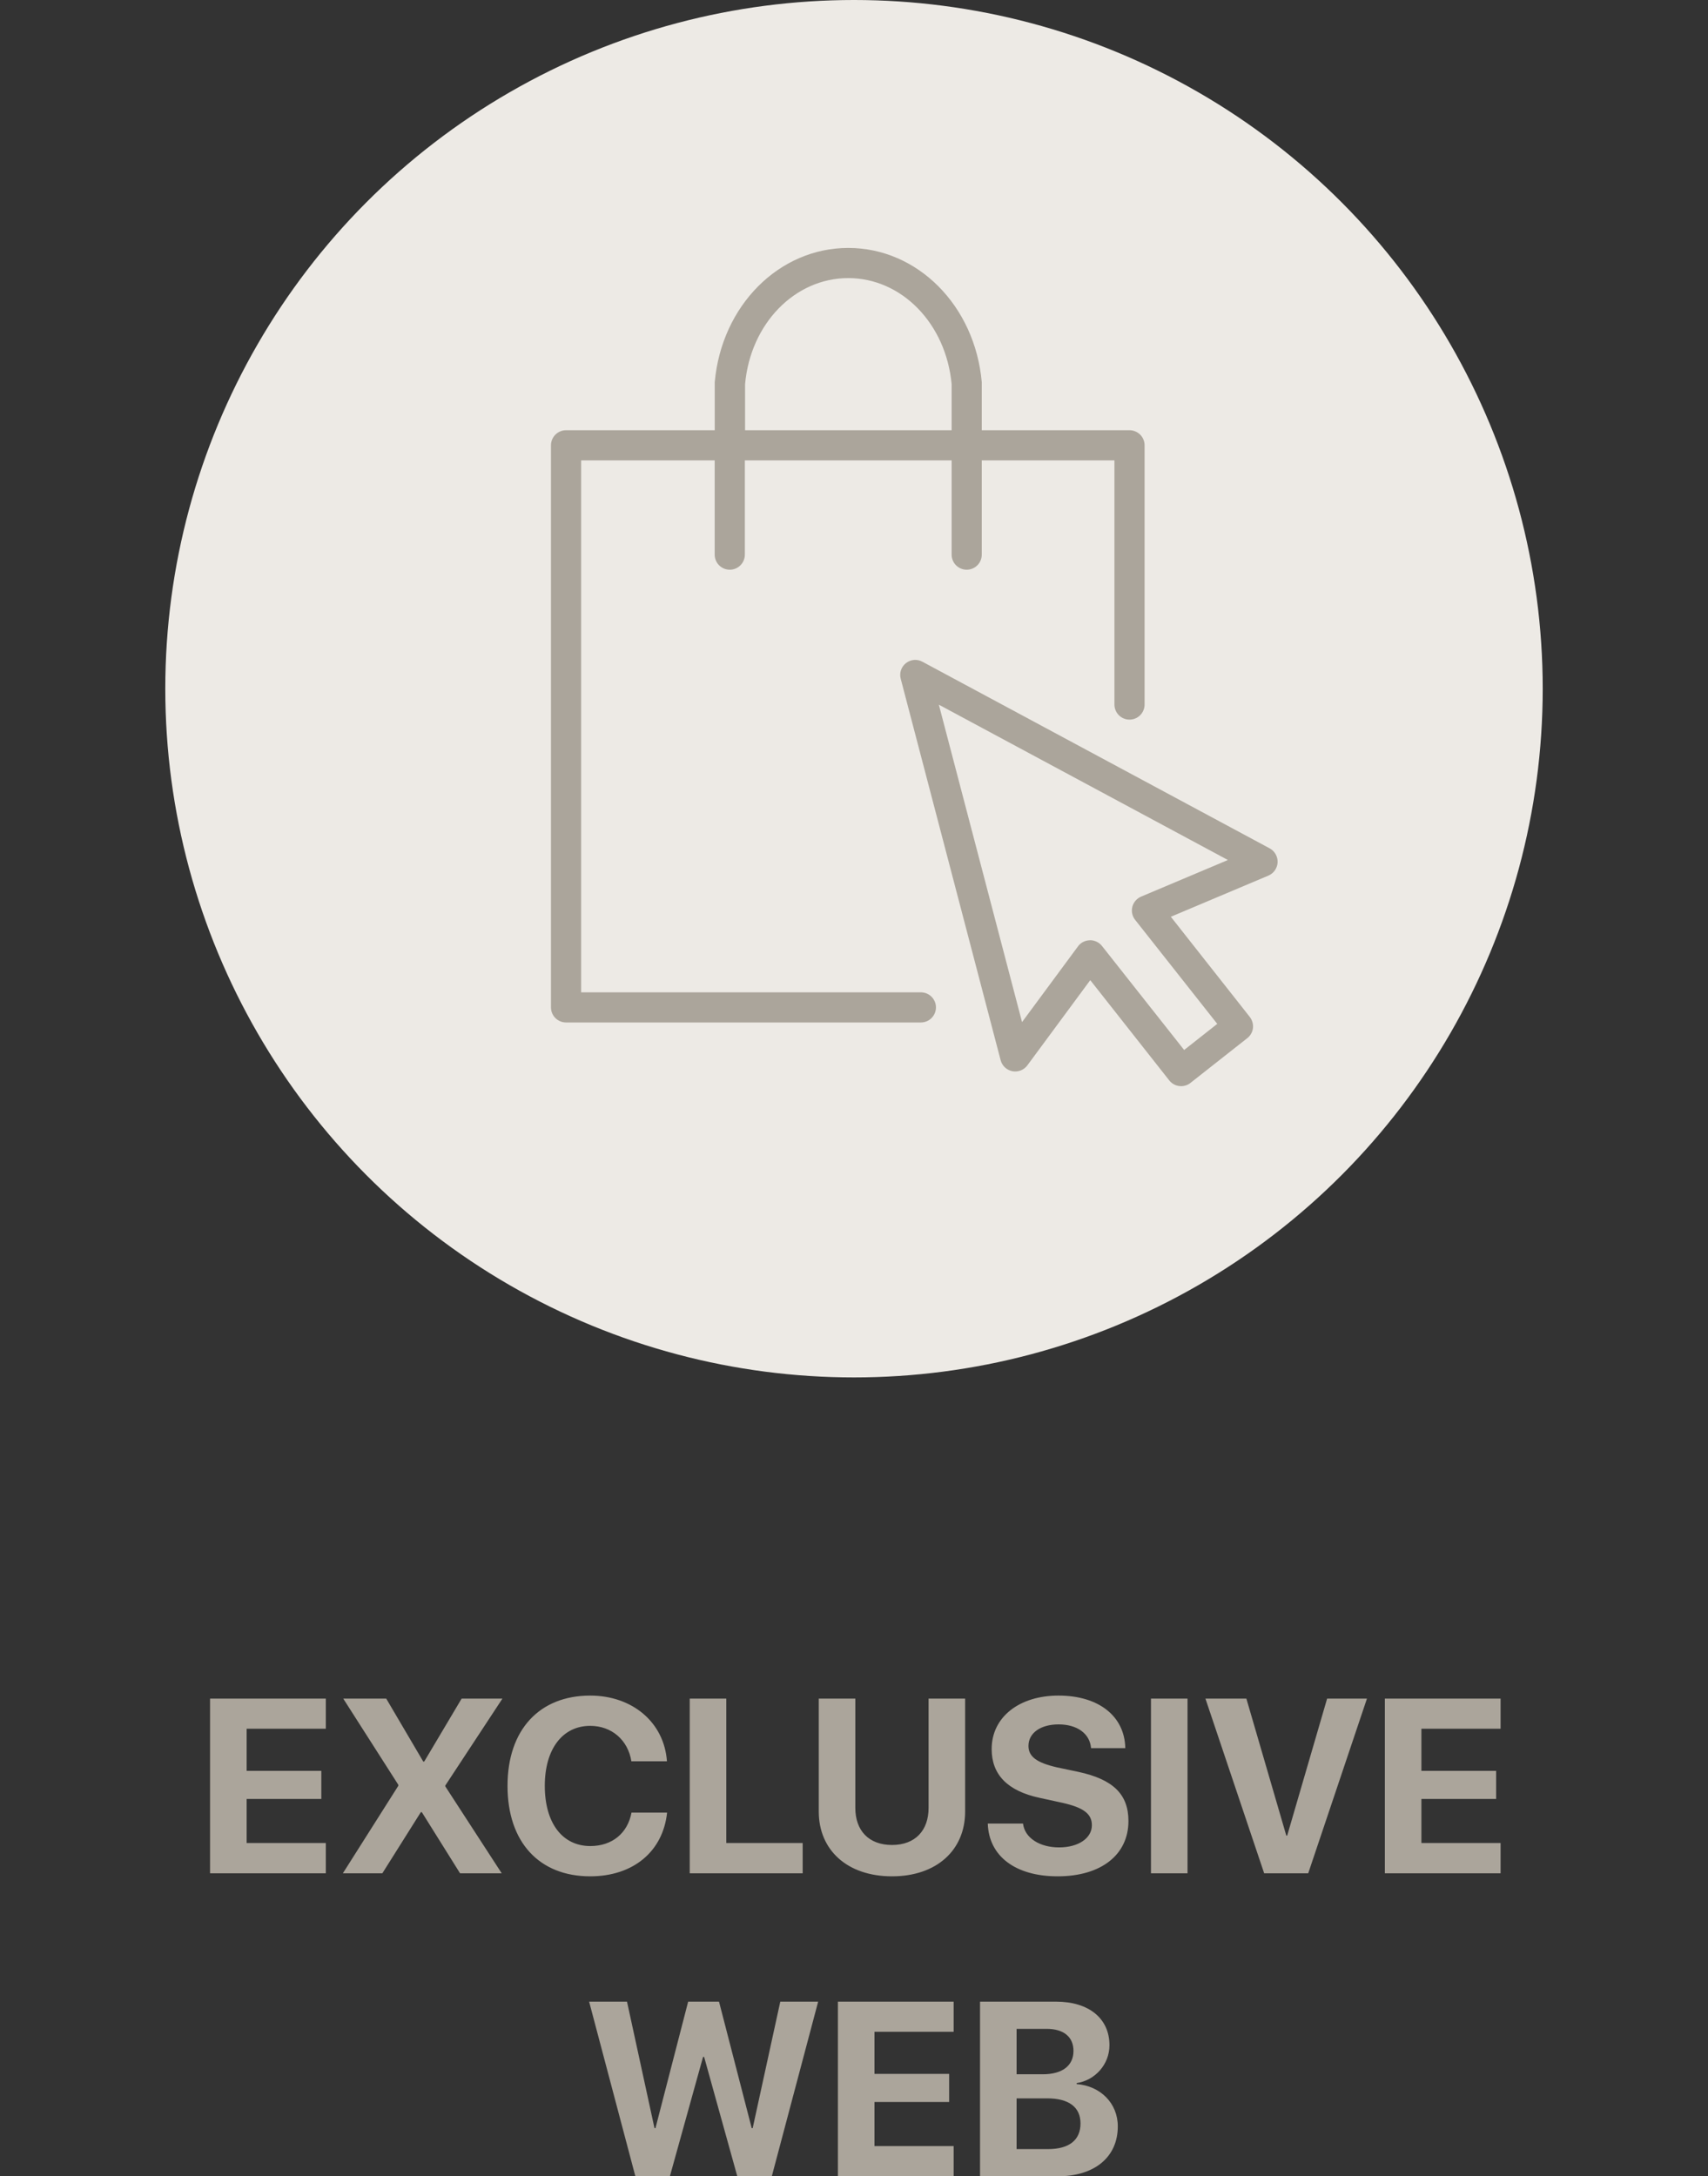 <svg xmlns="http://www.w3.org/2000/svg" fill="none" viewBox="0 0 62 79" height="79" width="62">
  <rect x="0" y="0" width="62" height="79" fill="#333333" stroke="none"/>
  <circle fill="#EDEAE5" r="25" cy="25" cx="31"></circle>
  <path fill="#ABA59B" d="M41.014 15.617H35.638V13.921C35.639 13.905 35.639 13.889 35.638 13.873C35.391 11.095 33.307 9 30.792 9C28.277 9 26.195 11.095 25.945 13.87C25.945 13.888 25.945 13.903 25.945 13.921V15.617H20.547C20.402 15.617 20.263 15.675 20.16 15.778C20.058 15.88 20 16.02 20 16.165V36.568C20 36.713 20.058 36.853 20.16 36.955C20.263 37.058 20.402 37.115 20.547 37.115H33.427C33.572 37.115 33.712 37.058 33.814 36.955C33.917 36.853 33.975 36.713 33.975 36.568C33.975 36.423 33.917 36.284 33.814 36.181C33.712 36.079 33.572 36.021 33.427 36.021H21.095V16.712H25.943V20.133C25.943 20.278 26.001 20.418 26.103 20.52C26.206 20.623 26.345 20.68 26.49 20.68C26.636 20.68 26.775 20.623 26.877 20.52C26.98 20.418 27.038 20.278 27.038 20.133V16.712H34.544V20.133C34.544 20.278 34.601 20.418 34.704 20.52C34.807 20.623 34.946 20.68 35.091 20.68C35.236 20.68 35.375 20.623 35.478 20.52C35.581 20.418 35.638 20.278 35.638 20.133V16.712H40.454V25.575C40.454 25.72 40.512 25.859 40.614 25.962C40.717 26.065 40.856 26.122 41.001 26.122C41.146 26.122 41.286 26.065 41.388 25.962C41.491 25.859 41.548 25.72 41.548 25.575V16.162C41.548 16.02 41.492 15.883 41.392 15.781C41.292 15.68 41.157 15.621 41.014 15.617ZM27.046 15.617V13.945C27.243 11.747 28.852 10.095 30.792 10.095C32.731 10.095 34.34 11.747 34.544 13.945V15.617H27.046Z"></path>
  <path fill="#ABA59B" d="M42.882 39.427C42.797 39.428 42.714 39.41 42.638 39.374C42.562 39.338 42.496 39.285 42.444 39.219L39.576 35.579L37.293 38.672C37.232 38.755 37.148 38.819 37.052 38.857C36.956 38.894 36.851 38.904 36.749 38.885C36.648 38.865 36.554 38.817 36.479 38.747C36.403 38.676 36.349 38.586 36.323 38.486L32.696 24.64C32.668 24.537 32.672 24.428 32.705 24.327C32.739 24.226 32.802 24.137 32.886 24.071C32.97 24.005 33.071 23.965 33.178 23.956C33.284 23.947 33.391 23.97 33.484 24.021L46.091 30.796C46.181 30.845 46.256 30.919 46.306 31.009C46.357 31.099 46.381 31.201 46.377 31.304C46.372 31.407 46.338 31.506 46.279 31.591C46.221 31.676 46.139 31.742 46.045 31.783L42.501 33.278L45.368 36.916C45.457 37.032 45.498 37.177 45.482 37.321C45.473 37.392 45.451 37.461 45.415 37.523C45.38 37.586 45.333 37.641 45.276 37.685L43.214 39.309C43.12 39.385 43.003 39.426 42.882 39.427ZM39.572 34.13C39.657 34.13 39.74 34.15 39.816 34.188C39.892 34.226 39.959 34.281 40.01 34.349L42.984 38.114L44.186 37.166L41.205 33.39C41.152 33.324 41.116 33.247 41.099 33.164C41.081 33.082 41.083 32.996 41.104 32.915C41.125 32.833 41.165 32.758 41.22 32.694C41.275 32.63 41.344 32.58 41.422 32.547L44.572 31.218L34.08 25.58L37.1 37.102L39.132 34.351C39.182 34.282 39.248 34.227 39.325 34.189C39.401 34.151 39.484 34.132 39.57 34.132L39.572 34.13Z"></path>
  <path fill="#ABA59B" d="M11.827 66.901H8.953V65.302H11.664V64.282H8.953V62.753H11.827V61.659H7.625V68H11.827V66.901ZM12.446 68H13.879L15.276 65.781H15.312L16.7 68H18.212L16.164 64.845V64.814L18.238 61.659H16.757L15.399 63.944H15.364L14.02 61.659H12.46L14.459 64.788V64.823L12.446 68ZM21.424 68.11C22.98 68.11 24.065 67.213 24.215 65.798H22.923C22.782 66.55 22.215 67.011 21.429 67.011C20.414 67.011 19.776 66.176 19.776 64.823C19.776 63.487 20.422 62.648 21.424 62.648C22.198 62.648 22.795 63.157 22.919 63.935H24.21C24.109 62.516 22.949 61.549 21.424 61.549C19.587 61.549 18.423 62.784 18.423 64.827C18.423 66.875 19.579 68.11 21.424 68.11ZM29.137 66.901H26.364V61.659H25.037V68H29.137V66.901ZM31.048 61.659H29.721V65.759C29.721 67.156 30.754 68.11 32.38 68.11C34.002 68.11 35.034 67.156 35.034 65.759V61.659H33.707V65.627C33.707 66.44 33.228 66.972 32.38 66.972C31.527 66.972 31.048 66.44 31.048 65.627V61.659ZM35.856 66.194C35.895 67.385 36.867 68.11 38.392 68.11C39.965 68.11 40.962 67.332 40.962 66.102C40.962 65.135 40.409 64.59 39.139 64.317L38.37 64.155C37.64 63.988 37.333 63.768 37.333 63.377C37.333 62.907 37.772 62.595 38.427 62.595C39.09 62.595 39.56 62.92 39.605 63.456H40.848C40.826 62.309 39.899 61.549 38.422 61.549C37.007 61.549 35.997 62.322 35.997 63.491C35.997 64.418 36.572 65.012 37.741 65.262L38.567 65.442C39.332 65.614 39.635 65.842 39.635 66.255C39.635 66.721 39.152 67.06 38.444 67.06C37.741 67.06 37.196 66.717 37.135 66.194H35.856ZM43.107 68V61.659H41.78V68H43.107ZM47.488 68L49.62 61.659H48.174L46.724 66.633H46.693L45.243 61.659H43.757L45.889 68H47.488ZM54.471 66.901H51.597V65.302H54.309V64.282H51.597V62.753H54.471V61.659H50.27V68H54.471V66.901ZM25.52 74.667H25.56L26.764 79H28.016L29.699 72.659H28.324L27.322 77.251H27.287L26.1 72.659H24.98L23.793 77.251H23.758L22.76 72.659H21.385L23.064 79H24.316L25.52 74.667ZM34.617 77.901H31.743V76.302H34.454V75.282H31.743V73.753H34.617V72.659H30.416V79H34.617V77.901ZM38.383 79C39.736 79 40.576 78.301 40.576 77.185C40.576 76.346 39.943 75.717 39.081 75.651V75.616C39.754 75.515 40.273 74.935 40.273 74.241C40.273 73.269 39.525 72.659 38.334 72.659H35.575V79H38.383ZM36.902 73.647H37.992C38.611 73.647 38.967 73.938 38.967 74.447C38.967 74.983 38.563 75.295 37.855 75.295H36.902V73.647ZM36.902 78.011V76.17H38.014C38.796 76.17 39.222 76.486 39.222 77.08C39.222 77.686 38.809 78.011 38.044 78.011H36.902Z"></path>
</svg>
